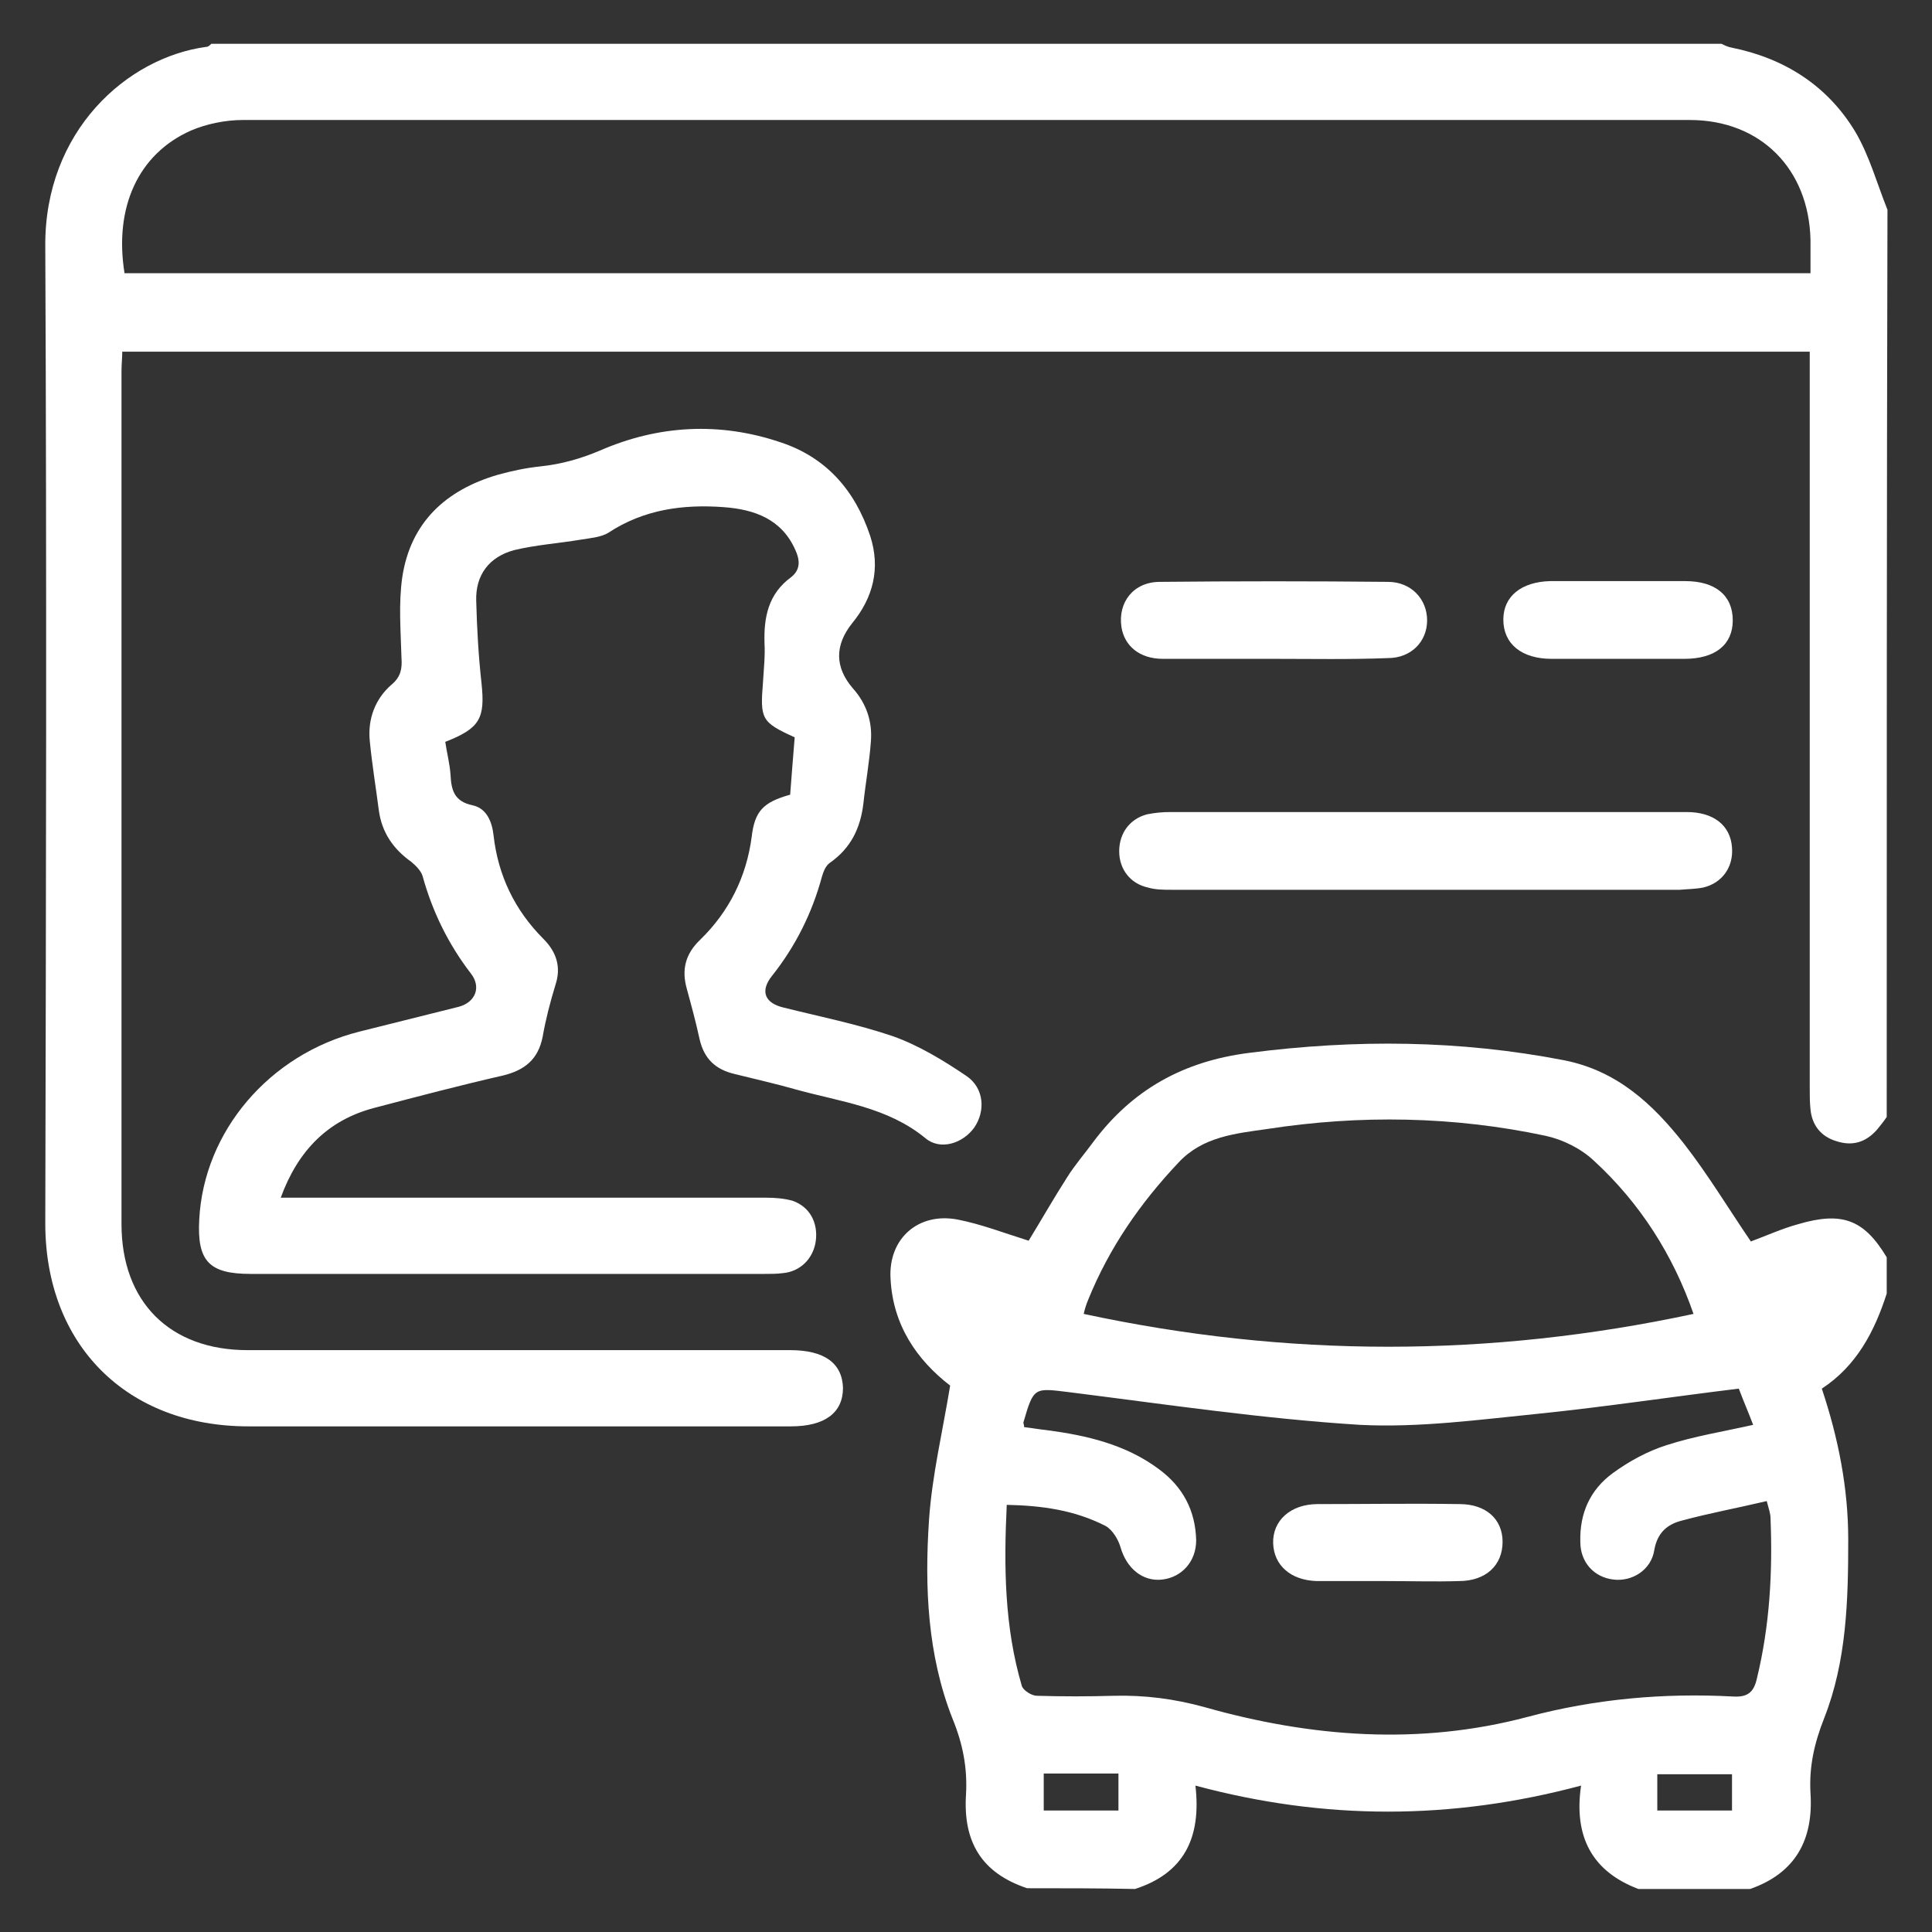 <?xml version="1.0" encoding="UTF-8"?>
<svg xmlns="http://www.w3.org/2000/svg" xmlns:xlink="http://www.w3.org/1999/xlink" version="1.1" id="Layer_1" x="0px" y="0px" viewBox="0 0 256 256" style="enable-background:new 0 0 256 256;" xml:space="preserve">
<rect x="0" y="0" width="256" height="256" fill="#333333" stroke="none"/>
<style type="text/css">
	.st0{fill:#FFFFFF;}
</style>
<g>
	<path class="st0" d="M250,148c-0.4,0.6-0.8,1.1-1.3,1.7c-1.5,1.7-3.3,2.2-5.4,1.5c-2-0.6-3.2-2.1-3.4-4.2c-0.1-0.9-0.1-1.9-0.1-2.9   c0-31.5,0-63,0-94.5c0-0.9,0-1.9,0-3c-74.6,0-148.9,0-223.6,0c0,0.8-0.1,1.7-0.1,2.5c0,37.7,0,75.4,0,113.1   c0,10.3,6.4,16.7,16.7,16.7c24,0,48,0,71.9,0c4.5,0,6.9,1.7,7,5c0,3.3-2.4,5.1-6.9,5.1c-24,0-48,0-71.9,0   c-16.1,0-26.9-10.8-26.9-26.9C6.1,119,6.2,75.8,6,32.6C5.9,17.4,16.8,7.6,27.4,6.2c0.2,0,0.4-0.2,0.6-0.4c66.7,0,133.4,0,200.1,0   c0.4,0.2,0.8,0.4,1.3,0.5c7,1.4,12.7,5,16.4,11.1c1.9,3.2,2.9,6.9,4.3,10.4C250,67.9,250,108,250,148z M16.5,36.2   c74.4,0,148.8,0,223.4,0c0-1.5,0-3,0-4.4c-0.2-9.4-6.6-15.9-16-15.9c-63.9,0-127.8,0-191.7,0c-2.3,0-4.8,0.5-6.9,1.4   C18.3,20.4,15.1,27.5,16.5,36.2z"></path>
	<path class="st0" d="M136.1,250.2c-6-2-8.5-6.1-8.1-12.4c0.2-3.5-0.4-6.7-1.8-10.1c-3.3-8.4-3.7-17.4-3.1-26.3   c0.4-5.9,1.8-11.7,2.8-17.8c-4.4-3.4-7.6-8-7.9-14.2c-0.3-5.3,3.7-8.8,8.9-7.8c3.1,0.6,6.2,1.8,9.4,2.8c1.6-2.6,3.3-5.6,5.1-8.4   c1-1.6,2.3-3.1,3.4-4.6c5.2-7,12-10.8,20.8-11.9c14-1.8,27.8-1.7,41.7,1c7,1.4,11.7,5.8,15.8,11c3.2,4.1,5.9,8.6,8.9,13   c1.9-0.7,4.1-1.7,6.3-2.3c5.8-1.7,8.7-0.6,11.7,4.4c0,1.6,0,3.2,0,4.8c-1.6,5-4,9.6-8.6,12.6c2.2,6.6,3.5,13.2,3.5,20   c0,8-0.2,16.1-3.2,23.7c-1.3,3.3-2,6.4-1.8,9.9c0.4,6.2-2,10.6-8,12.7c-4.9,0-9.8,0-14.8,0c-6.1-2.3-8.6-6.9-7.6-13.7   c-17.2,4.6-34,4.6-51.1,0c0.8,6.9-1.5,11.6-8,13.7C145.7,250.2,140.9,250.2,136.1,250.2z M133.4,199.4c-0.4,8.2-0.3,16.2,2,24   c0.2,0.6,1.3,1.3,2,1.3c3.4,0.1,6.8,0.1,10.2,0c4.1-0.1,8,0.4,12,1.5c14.1,4,28.5,5.1,42.8,1.3c9-2.4,18.1-3.2,27.3-2.7   c1.9,0.1,2.7-0.6,3.1-2.4c1.7-7,2.1-14.1,1.8-21.3c0-0.5-0.2-1.1-0.5-2.2c-3.8,0.9-7.6,1.6-11.3,2.6c-1.9,0.5-3.2,1.6-3.6,3.9   c-0.4,2.6-2.9,4.2-5.4,3.9c-2.6-0.3-4.4-2.3-4.4-5c-0.1-3.8,1.3-6.9,4.3-9.1c2.2-1.6,4.6-2.9,7.1-3.7c3.7-1.2,7.5-1.8,11.5-2.7   c-0.6-1.6-1.3-3.2-1.9-4.8c-9,1.1-17.6,2.4-26.3,3.3c-8,0.8-16,1.9-23.9,1.5c-12.8-0.8-25.6-2.7-38.3-4.3c-4.9-0.6-4.9-0.8-6.3,4   c0,0.1,0.1,0.3,0.1,0.6c0.9,0.1,2,0.3,3,0.4c5.3,0.7,10.5,1.9,14.9,5.2c3.1,2.3,4.8,5.4,4.9,9.4c0,2.8-1.9,4.9-4.5,5.2   c-2.6,0.3-4.7-1.5-5.5-4.2c-0.3-1.1-1.1-2.4-2-2.9C142.4,200.1,138.1,199.5,133.4,199.4z M224.4,174.1c-2.7-7.8-7.1-14.7-13.2-20.3   c-1.7-1.6-4.1-2.8-6.4-3.3c-12.2-2.6-24.6-2.8-36.9-0.9c-4.2,0.6-8.5,1-11.7,4.4c-5.1,5.4-9.2,11.3-12,18.2   c-0.3,0.7-0.5,1.4-0.6,1.9C170.6,179.9,197.3,179.9,224.4,174.1z M148.2,239.9c0-1.8,0-3.4,0-4.9c-3.4,0-6.6,0-9.9,0   c0,1.7,0,3.2,0,4.9C141.7,239.9,144.9,239.9,148.2,239.9z M229.5,235.1c-3.4,0-6.6,0-9.9,0c0,1.7,0,3.2,0,4.8c3.3,0,6.5,0,9.9,0   C229.5,238.3,229.5,236.7,229.5,235.1z"></path>
	<path class="st0" d="M104.7,105.3c0.2-2.6,0.4-5.2,0.6-7.6c-4.4-2-4.6-2.4-4.2-7.3c0.1-1.7,0.3-3.5,0.2-5.2   c-0.1-3.4,0.5-6.5,3.5-8.7c1.3-1,1.2-2.3,0.6-3.6c-1.8-4.1-5.4-5.4-9.5-5.7c-5.4-0.4-10.6,0.3-15.3,3.4c-1,0.6-2.4,0.7-3.6,0.9   c-3,0.5-6,0.7-8.9,1.4c-3.3,0.9-5.1,3.3-5,6.7c0.1,3.7,0.3,7.3,0.7,10.9c0.5,4.7-0.2,6-4.8,7.8c0.2,1.4,0.6,2.9,0.7,4.4   c0.1,2,0.5,3.5,2.9,4c1.9,0.4,2.6,2.2,2.8,4c0.6,5.3,2.8,9.9,6.6,13.7c1.7,1.7,2.4,3.7,1.6,6.1c-0.7,2.3-1.3,4.6-1.7,6.9   c-0.6,3-2.4,4.4-5.2,5.1c-5.7,1.3-11.4,2.8-17.1,4.3c-6.1,1.6-10.1,5.6-12.4,11.9c1.2,0,2,0,2.8,0c20.5,0,41,0,61.5,0   c1.2,0,2.4,0.1,3.5,0.4c2.3,0.8,3.4,2.9,3.1,5.3c-0.3,2.3-2,4.1-4.4,4.3c-0.8,0.1-1.6,0.1-2.4,0.1c-22.7,0-45.4,0-68.1,0   c-5.5,0-7.1-1.7-6.8-7.2c0.6-11.7,9.3-21.9,21.2-24.9c4.4-1.1,8.8-2.2,13.2-3.3c2.2-0.6,3-2.6,1.6-4.4c-3-3.9-5.1-8.2-6.4-12.9   c-0.2-0.7-0.9-1.4-1.5-1.9c-2.4-1.7-3.9-3.9-4.3-6.8c-0.4-3.1-0.9-6.1-1.2-9.2c-0.3-2.9,0.7-5.6,2.9-7.5c1.2-1,1.4-2.1,1.3-3.5   c-0.1-3.6-0.4-7.2,0.1-10.7c1.1-7.3,5.8-11.6,12.7-13.6c1.8-0.5,3.7-0.9,5.6-1.1c2.8-0.3,5.3-1,7.9-2.1c7.8-3.4,15.9-3.8,23.9-1.1   c6.1,2,9.9,6.4,11.9,12.4c1.4,4.3,0.4,8.2-2.4,11.6c-2.3,2.9-2.3,5.8,0.1,8.6c1.8,2,2.6,4.4,2.4,7c-0.2,2.8-0.7,5.5-1,8.3   c-0.4,3.3-1.7,5.9-4.4,7.8c-0.6,0.4-0.9,1.2-1.1,1.9c-1.3,4.8-3.5,9.2-6.6,13.1c-1.6,2-1,3.6,1.5,4.2c4.8,1.2,9.8,2.2,14.5,3.8   c3.4,1.2,6.7,3.2,9.8,5.3c2.3,1.6,2.5,4.6,1,6.8c-1.5,2.1-4.5,3.1-6.5,1.4c-5-4.1-11.2-4.8-17-6.4c-2.8-0.8-5.5-1.4-8.3-2.1   c-2.5-0.6-4-2-4.6-4.6c-0.5-2.3-1.1-4.5-1.7-6.7c-0.7-2.5-0.2-4.6,1.8-6.5c3.8-3.7,6.1-8.3,6.8-13.6   C100,107.5,101.1,106.3,104.7,105.3z"></path>
	<path class="st0" d="M189,107.6c11.5,0,23,0,34.5,0c3.6,0,5.8,1.8,6,4.7c0.2,2.6-1.3,4.7-3.8,5.3c-1,0.2-2,0.2-3.1,0.3   c-22.5,0-44.9,0-67.4,0c-1,0-2.1,0-3.1-0.3c-2.3-0.5-3.8-2.4-3.8-4.8c0-2.4,1.4-4.3,3.7-4.9c1-0.2,2-0.3,3.1-0.3   C166.5,107.6,177.8,107.6,189,107.6z"></path>
	<path class="st0" d="M168.8,87.3c-4.9,0-9.8,0-14.7,0c-3.1,0-5.1-1.7-5.5-4.2c-0.5-3.3,1.6-6,5.1-6c10.1-0.1,20.1-0.1,30.2,0   c3.1,0,5.2,2.3,5.2,5.1c0,2.8-2.1,5-5.2,5C178.8,87.4,173.8,87.3,168.8,87.3C168.8,87.3,168.8,87.3,168.8,87.3z"></path>
	<path class="st0" d="M214.4,87.3c-2.9,0-5.9,0-8.8,0c-4,0-6.4-2-6.4-5.2c0-3.1,2.4-5,6.2-5.1c6,0,11.9,0,17.9,0   c4,0,6.3,1.9,6.3,5.2c0,3.2-2.3,5.1-6.4,5.1C220.2,87.3,217.3,87.3,214.4,87.3z"></path>
	<path class="st0" d="M183.8,209.5c-3.1,0-6.2,0-9.3,0c-3.5-0.1-5.7-2.1-5.8-5c-0.1-3,2.3-5.2,5.9-5.2c6.3,0,12.5-0.1,18.8,0   c3.5,0,5.7,2,5.7,5c0,3.1-2.2,5.2-5.8,5.2C190.1,209.6,187,209.5,183.8,209.5z"></path>
</g>
</svg>
